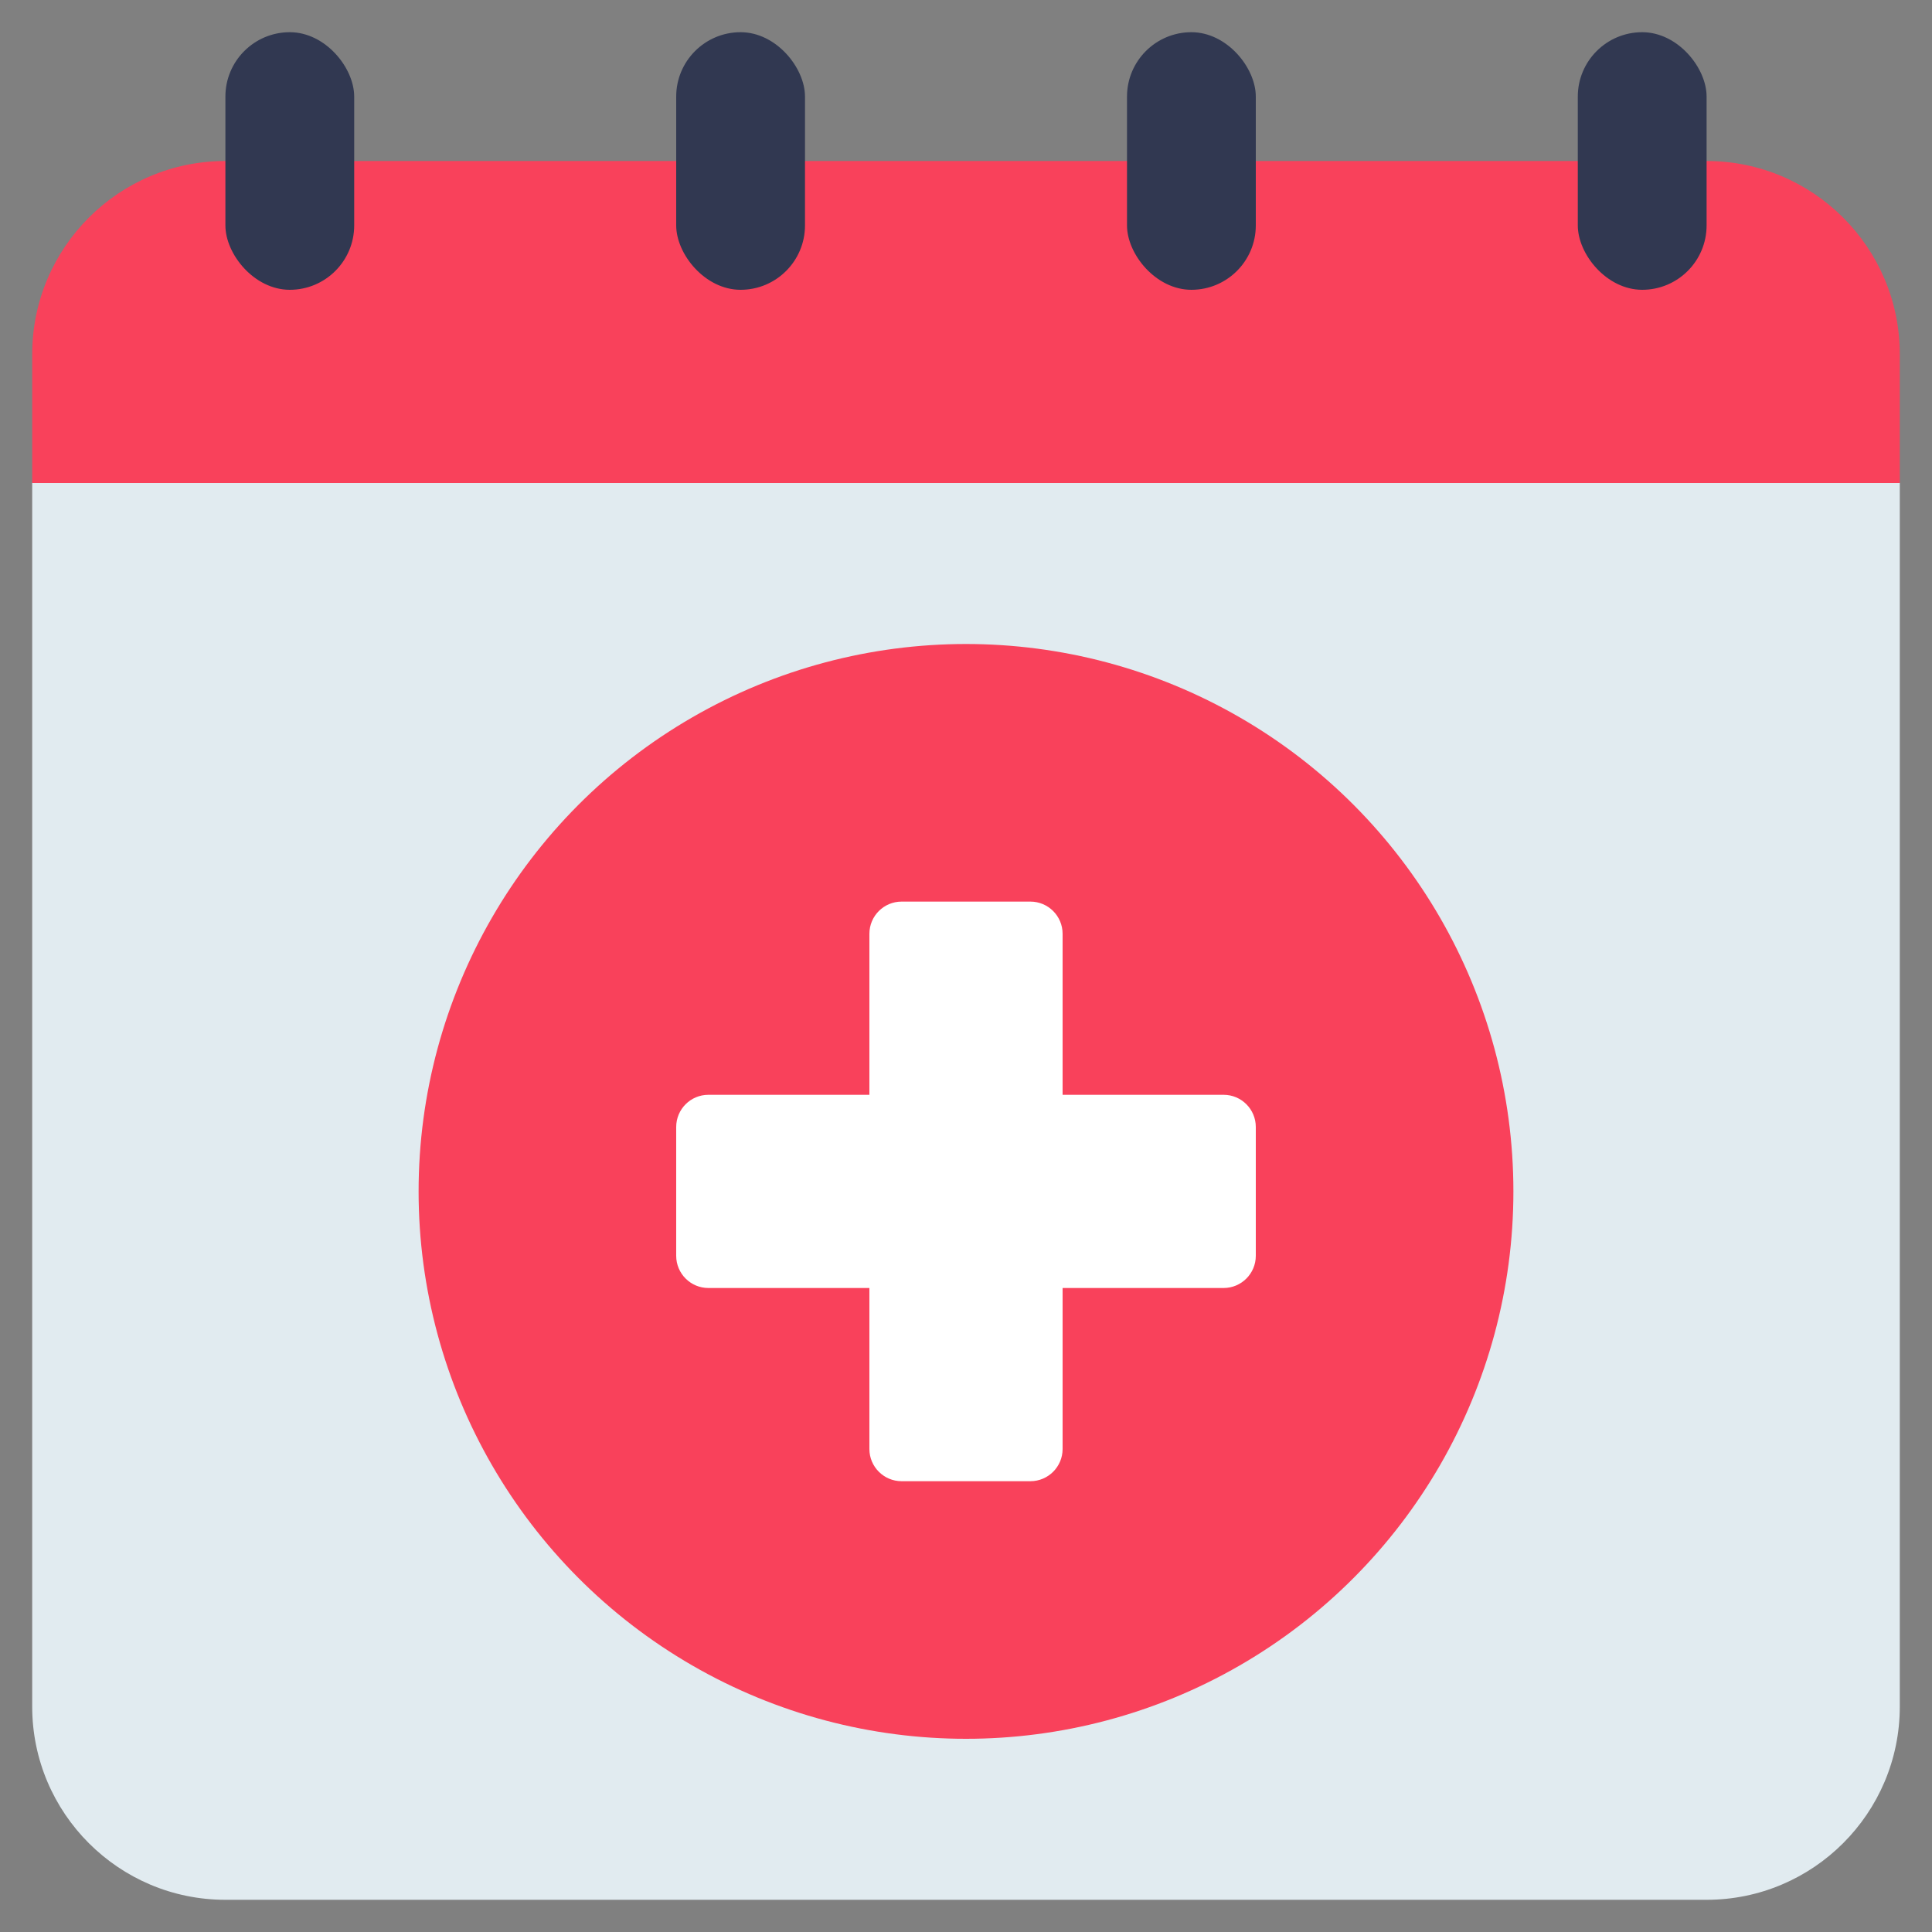 <svg xmlns="http://www.w3.org/2000/svg" id="Icons" viewBox="0 0 60 60"><rect x="0" y="0" width="60" height="60" fill="#808080" stroke="none"/><path d="m59 15v38c0 3.31-2.69 6-6 6h-46c-3.31 0-6-2.69-6-6v-38l1-2h56z" fill="#e1ebf0"></path><path d="m59 11v4h-58v-4c0-3.31 2.69-6 6-6h46c3.31 0 6 2.69 6 6z" fill="#f9415b"></path><g fill="#313851"><rect height="8" rx="2" width="4" x="7" y="1"></rect><rect height="8" rx="2" width="4" x="21" y="1"></rect><rect height="8" rx="2" width="4" x="35" y="1"></rect><rect height="8" rx="2" width="4" x="49" y="1"></rect></g><circle cx="30" cy="37" fill="#f9415b" r="17"></circle><path d="m39 35v4c0 .552-.448 1-1 1h-5v5c0 .552-.448 1-1 1h-4c-.552 0-1-.448-1-1v-5h-5c-.552 0-1-.448-1-1v-4c0-.552.448-1 1-1h5v-5c0-.552.448-1 1-1h4c.552 0 1 .448 1 1v5h5c.552 0 1 .448 1 1z" fill="#fff"></path></svg>